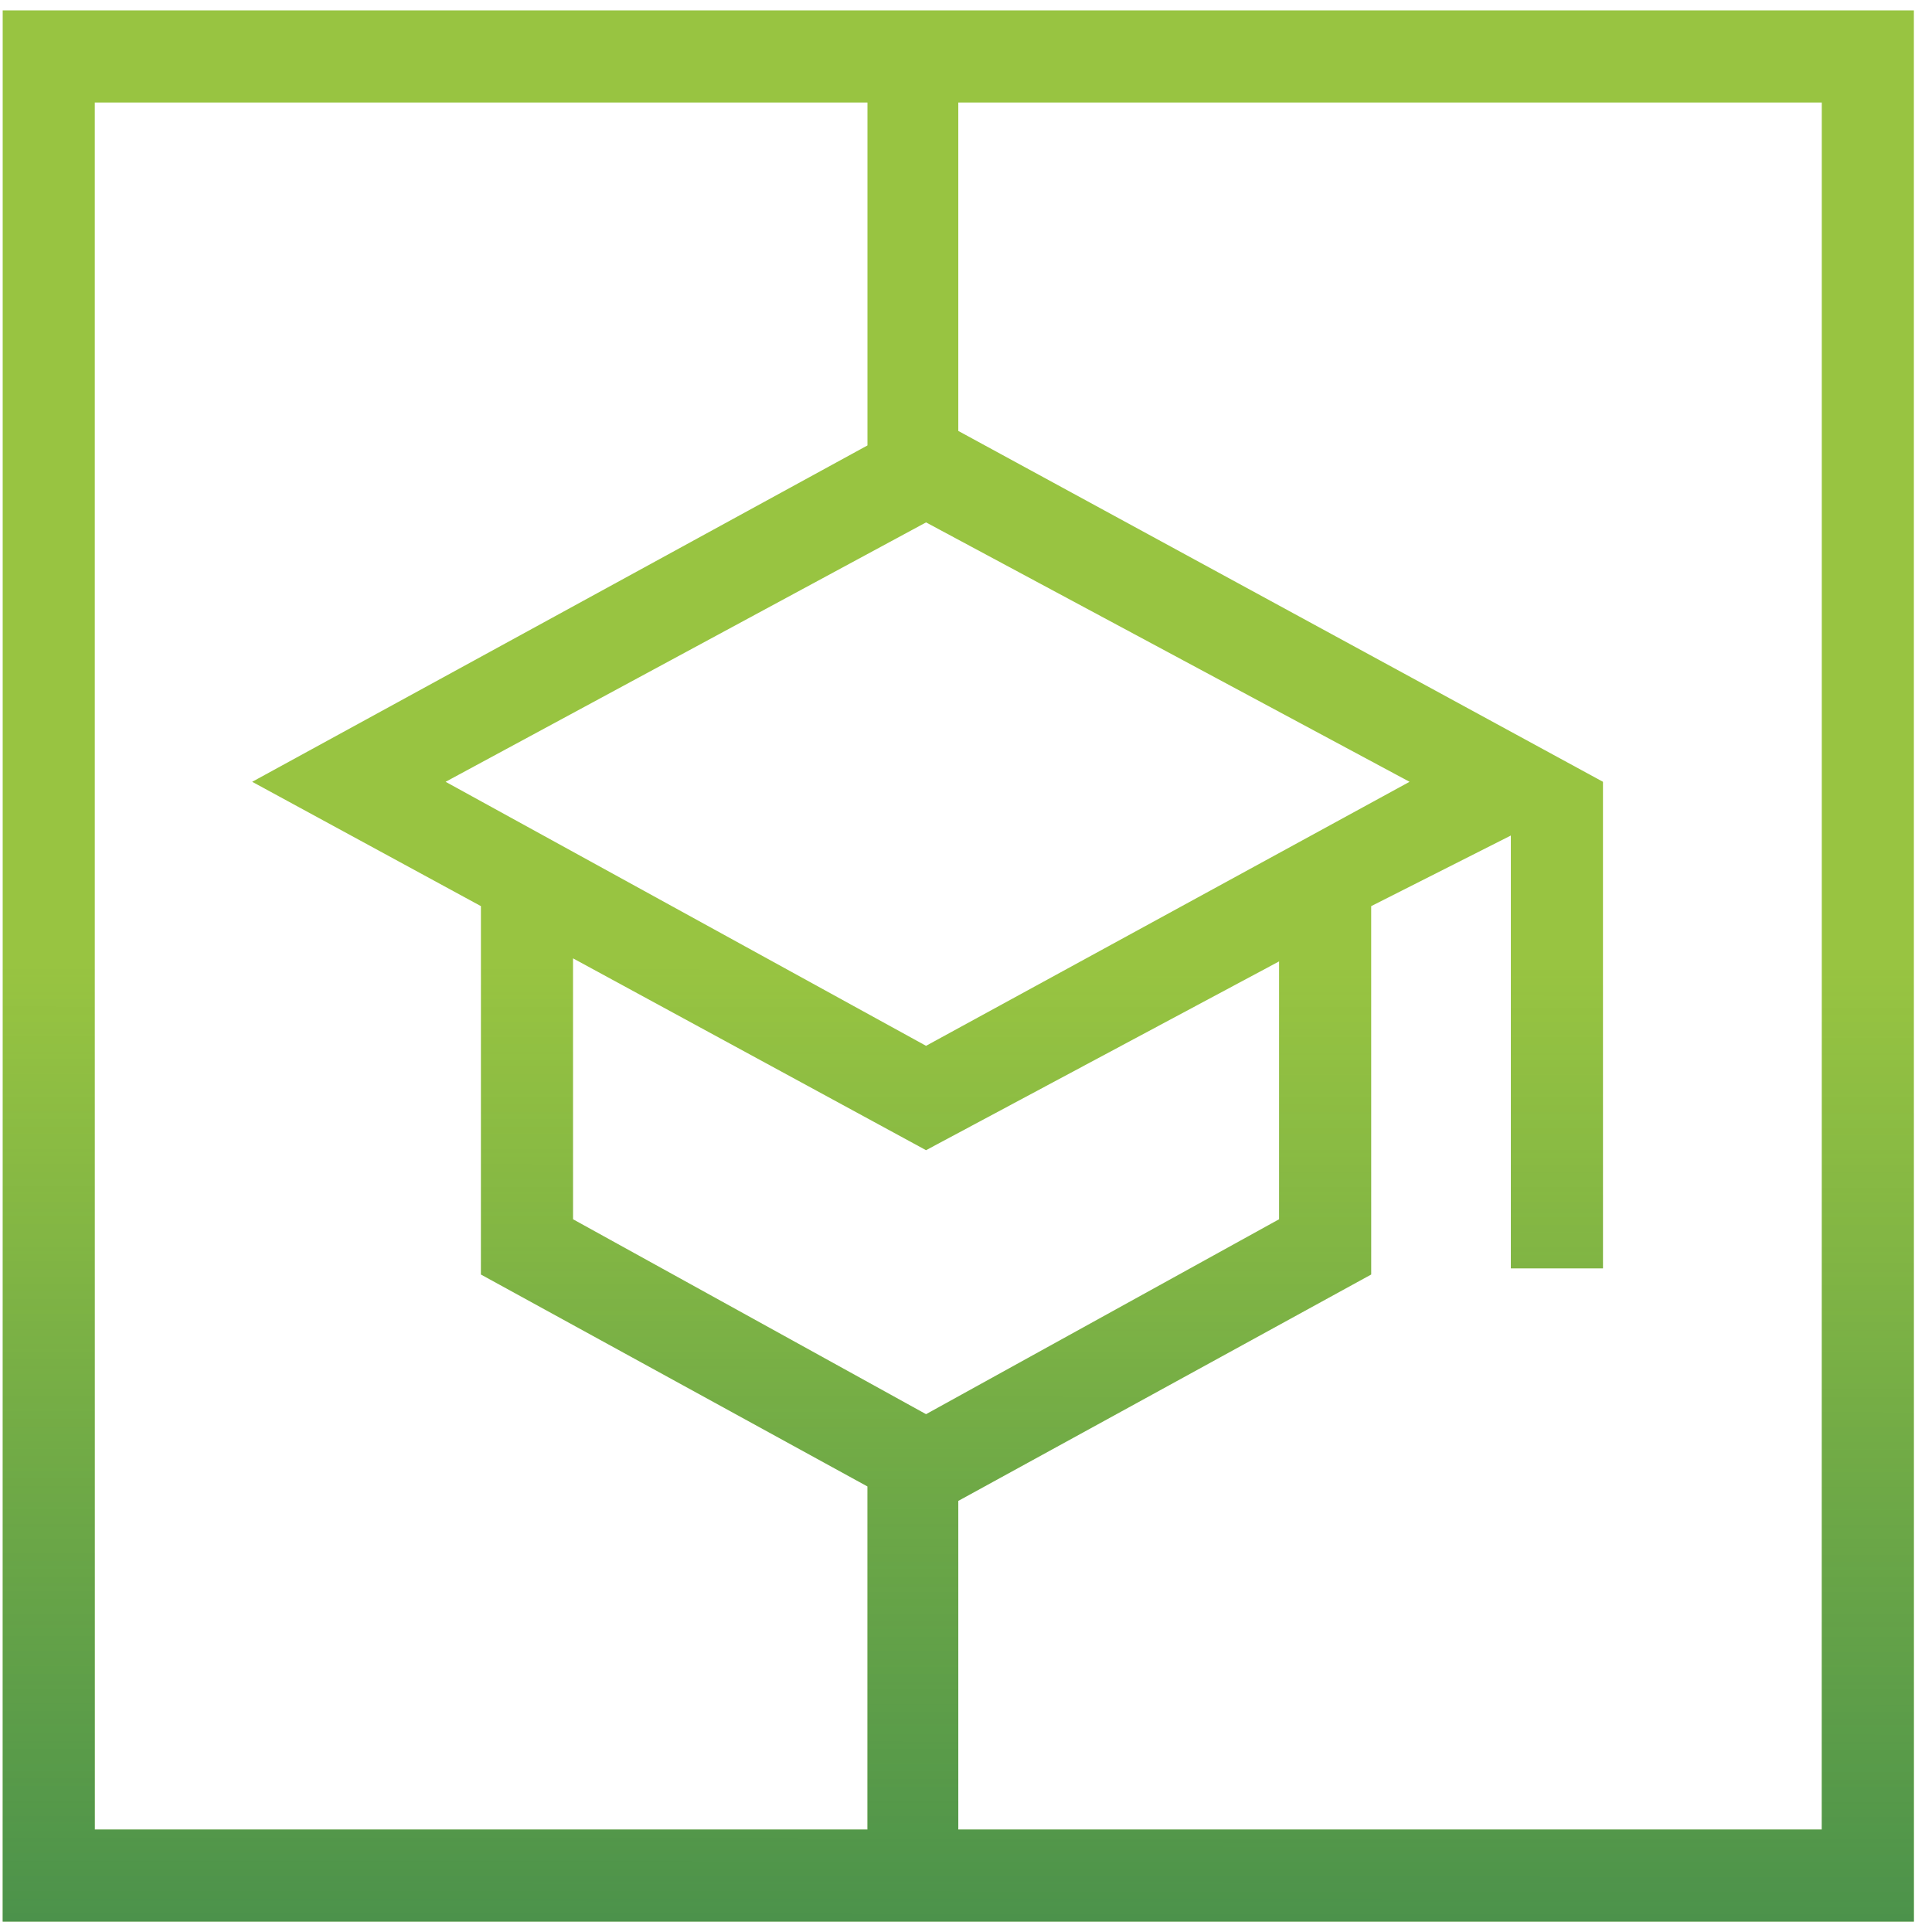 <?xml version="1.0" standalone="no"?>
<!DOCTYPE svg PUBLIC "-//W3C//DTD SVG 1.1//EN" "http://www.w3.org/Graphics/SVG/1.1/DTD/svg11.dtd">
<svg xmlns="http://www.w3.org/2000/svg" width="79" height="79" viewBox="0 0 79 79" fill="none">
<path d="M78.259 78.574H0.11V0.426H78.259V78.574ZM3.876 74.809H35.471V60.781L19.665 52.115V37.052L10.312 31.968L35.471 18.214V4.192H3.876V74.809ZM39.185 17.621L65.546 31.968V51.864H61.779V34.165L56.068 37.052V52.115L39.185 61.371V74.809H74.493V4.192H39.185V17.621ZM23.431 49.856L37.866 57.827L52.302 49.856V39.312L37.866 47.031L23.431 39.187V49.856ZM18.221 31.968L37.866 42.764L57.637 31.968L37.866 21.361L18.221 31.968Z" fill="#98C441"/>
<path d="M78.259 78.574H0.11V0.426H78.259V78.574ZM3.876 74.809H35.471V60.781L19.665 52.115V37.052L10.312 31.968L35.471 18.214V4.192H3.876V74.809ZM39.185 17.621L65.546 31.968V51.864H61.779V34.165L56.068 37.052V52.115L39.185 61.371V74.809H74.493V4.192H39.185V17.621ZM23.431 49.856L37.866 57.827L52.302 49.856V39.312L37.866 47.031L23.431 39.187V49.856ZM18.221 31.968L37.866 42.764L57.637 31.968L37.866 21.361L18.221 31.968Z" fill="url(#paint0_linear_110_775)"/>
<defs>
<linearGradient id="paint0_linear_110_775" x1="47.242" y1="78.574" x2="47.285" y2="0.426" gradientUnits="userSpaceOnUse">
<stop stop-color="#006155" stop-opacity="0.5"/>
<stop offset="0.5" stop-color="#006155" stop-opacity="0"/>
</linearGradient>
</defs>
</svg>